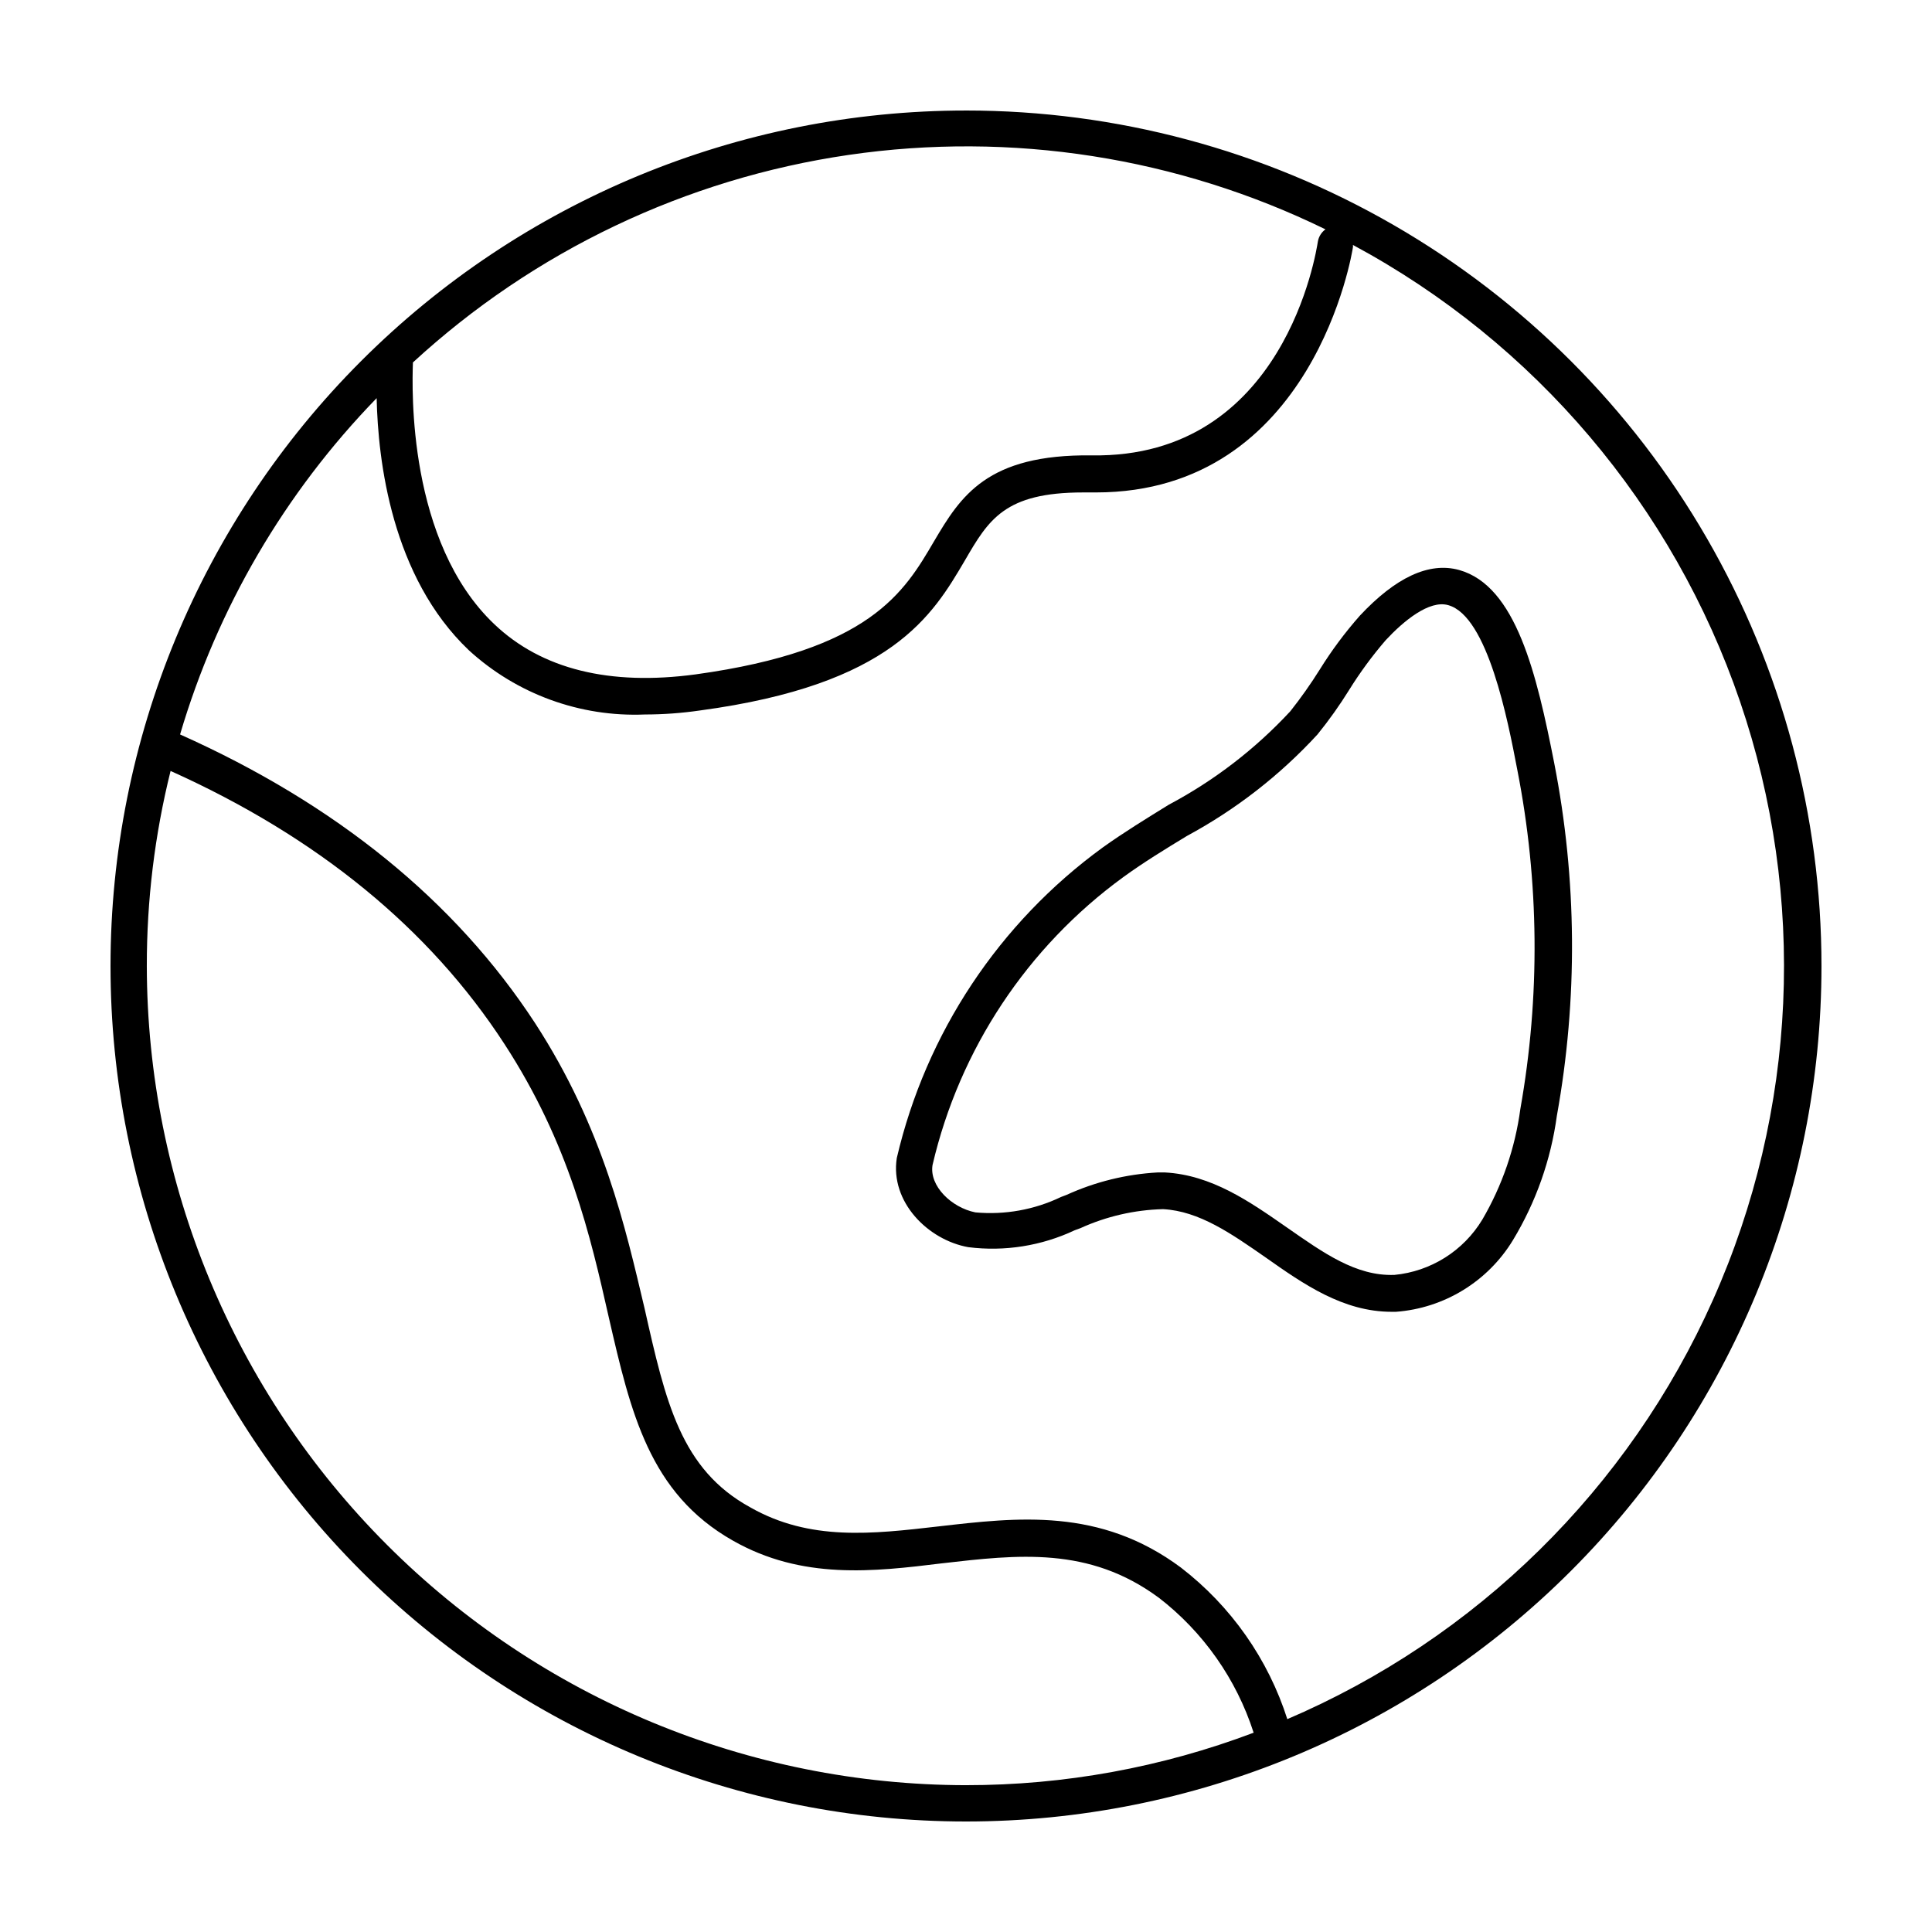 <?xml version="1.0" encoding="UTF-8"?>
<!-- Uploaded to: SVG Repo, www.svgrepo.com, Generator: SVG Repo Mixer Tools -->
<svg fill="#000000" width="800px" height="800px" version="1.1" viewBox="144 144 512 512" xmlns="http://www.w3.org/2000/svg">
 <g>
  <path d="m400 173.29c-60.129 0-117.8 23.887-160.31 66.402s-66.402 100.18-66.402 160.31c0 60.125 23.887 117.79 66.402 160.31 42.516 42.52 100.18 66.402 160.31 66.402 60.125 0 117.79-23.883 160.31-66.402 42.52-42.516 66.402-100.18 66.402-160.31 0-39.797-10.473-78.895-30.371-113.36-19.898-34.465-48.52-63.086-82.984-82.984-34.465-19.895-73.559-30.371-113.36-30.371zm-146.56 66.754c32.078-29.531 72.32-48.695 115.46-54.988s87.188 0.582 126.36 19.723c-1.078 0.781-1.805 1.957-2.016 3.273-0.402 2.418-8.766 57.434-59.902 56.629-27.809-0.352-34.762 10.832-41.816 22.773-7.91 13.504-16.879 28.867-63.176 35.266-22.773 3.074-40.809-1.359-53.352-13.301-22.977-21.816-21.82-62.32-21.566-69.375zm146.56 377.05c-57.555-0.078-112.73-22.977-153.42-63.672-40.695-40.695-63.59-95.867-63.672-153.42-0.02-17.426 2.094-34.785 6.297-51.691 38.996 17.531 68.668 41.867 88.469 72.348 17.18 26.398 22.773 50.836 27.66 72.449 5.793 25.191 10.73 46.602 32.848 59.148 18.391 10.48 37.332 8.262 55.418 6.047 20.152-2.316 38.996-4.535 57.434 9.07l0.004-0.008c11.832 9.113 20.617 21.605 25.191 35.82-24.359 9.211-50.188 13.922-76.227 13.906zm85.195-17.383h-0.004c-5.086-16.004-14.949-30.066-28.262-40.305-21.41-15.922-43.227-13.301-64.285-10.883-17.531 2.016-34.008 3.93-49.777-5.039-18.441-10.074-22.469-27.906-28.062-52.797-5.039-21.211-10.883-47.66-29.02-75.57-21.16-32.395-52.801-58.039-94.062-76.477v-0.004c9.879-33.492 27.758-64.082 52.094-89.121 0.352 16.473 3.93 47.359 24.484 66.855 12.688 11.586 29.438 17.691 46.605 16.977 4.871-0.004 9.738-0.359 14.559-1.059 50.934-6.852 61.668-25.191 70.23-39.75 6.297-10.832 10.531-18.035 31.336-18.035h3.375c57.887 0 68.016-64.184 68.113-64.84 0.102-0.656 0-0.605 0-0.754l0.004-0.004c48.254 25.945 84.91 69.176 102.61 121.02 17.707 51.844 15.152 108.46-7.152 158.5-22.301 50.039-62.703 89.789-113.09 111.28z"/>
  <path d="m512.8 491.64c-12.848 0-23.328-7.305-33.402-14.41-9.07-6.297-17.582-12.293-27.207-12.797v0.004c-7.551 0.195-14.984 1.91-21.863 5.035l-1.512 0.555c-8.789 4.141-18.574 5.699-28.215 4.484-10.68-1.914-20.754-11.992-18.941-23.629 7.734-33.105 27.117-62.324 54.613-82.32 5.644-4.031 11.637-7.707 17.434-11.285h-0.004c12.062-6.398 22.965-14.777 32.246-24.789 2.785-3.516 5.375-7.184 7.758-10.984 3.148-5.078 6.723-9.883 10.68-14.359 9.422-10.078 18.289-14.309 26.301-12.09 15.113 4.231 20.555 27.609 25.191 51.137 6.047 30.855 6.289 62.566 0.703 93.508-1.586 11.664-5.547 22.875-11.637 32.949-6.672 10.973-18.23 18.047-31.035 18.992zm-62.02-36.93h1.914c12.395 0.656 22.469 7.707 32.242 14.508s18.391 13 28.566 12.645l0.004 0.004c9.656-0.918 18.309-6.356 23.324-14.66 5.269-9.012 8.695-18.977 10.078-29.32 5.285-29.754 5.012-60.23-0.809-89.883-2.519-13.199-7.859-40.707-18.289-43.629-5.039-1.461-11.891 4.231-16.574 9.27-3.559 4.129-6.793 8.523-9.672 13.152-2.555 4.117-5.363 8.07-8.414 11.836-9.961 10.832-21.66 19.922-34.609 26.906-5.644 3.426-11.488 7.004-16.828 10.883-25.473 18.551-43.426 45.641-50.582 76.324-0.906 5.543 5.039 11.285 11.336 12.543v0.004c7.801 0.719 15.656-0.691 22.719-4.082l1.461-0.555c7.606-3.465 15.789-5.481 24.133-5.945z"/>
 </g>
</svg>